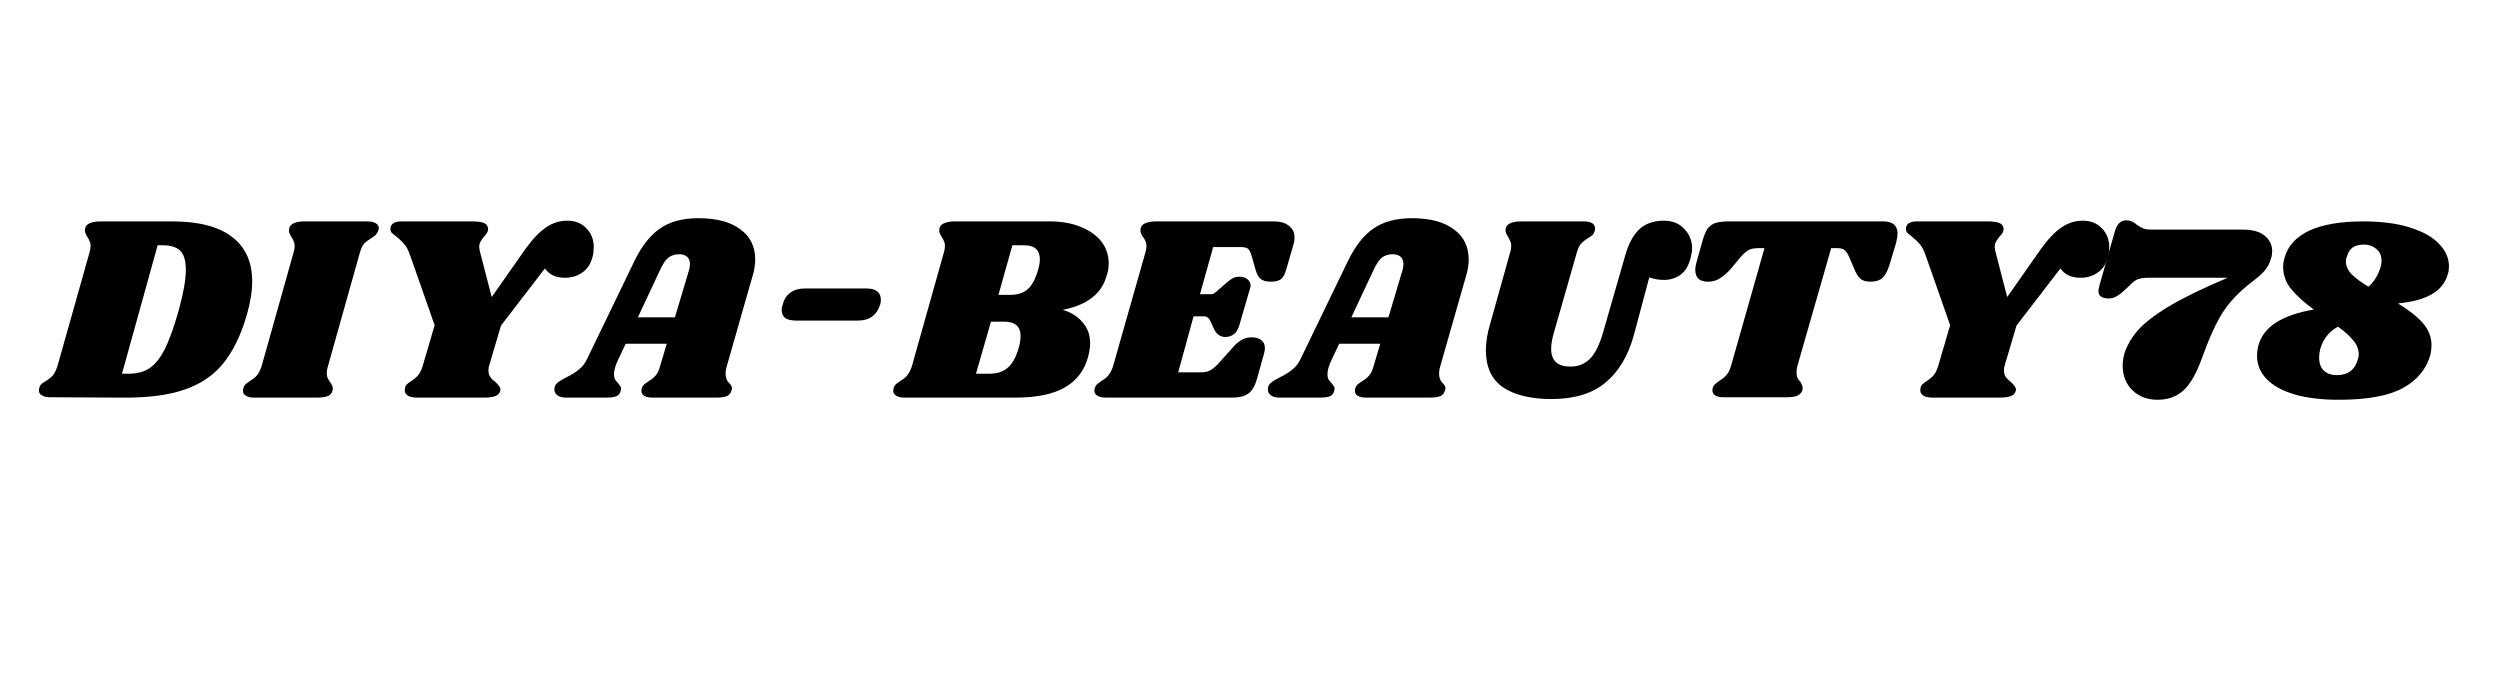 <?xml version="1.0" encoding="UTF-8"?>
<svg xmlns="http://www.w3.org/2000/svg" xmlns:xlink="http://www.w3.org/1999/xlink" width="146" zoomAndPan="magnify" viewBox="0 0 109.5 30" height="40" preserveAspectRatio="xMidYMid meet" version="1.0">
  <defs>
    <g></g>
    <clipPath id="fda0f3c4ff">
      <path d="M 1.523 9 L 12 9 L 12 18 L 1.523 18 Z M 1.523 9 " clip-rule="nonzero"></path>
    </clipPath>
    <clipPath id="d6a14e76d1">
      <path d="M 98 9 L 107.492 9 L 107.492 18 L 98 18 Z M 98 9 " clip-rule="nonzero"></path>
    </clipPath>
  </defs>
  <g clip-path="url(#fda0f3c4ff)">
    <g fill="#000000" fill-opacity="1">
      <g transform="translate(1.999, 17.416)">
        <g>
          <path d="M 5.547 -7.719 C 6.703 -7.719 7.57 -7.492 8.156 -7.047 C 8.75 -6.598 9.047 -5.945 9.047 -5.094 C 9.047 -4.664 8.969 -4.176 8.812 -3.625 C 8.551 -2.727 8.203 -2.016 7.766 -1.484 C 7.336 -0.961 6.77 -0.582 6.062 -0.344 C 5.363 -0.102 4.461 0.008 3.359 0 L 0.203 -0.016 C 0.047 -0.016 -0.07 -0.039 -0.156 -0.094 C -0.25 -0.145 -0.297 -0.219 -0.297 -0.312 C -0.297 -0.352 -0.285 -0.406 -0.266 -0.469 C -0.242 -0.531 -0.211 -0.578 -0.172 -0.609 C -0.129 -0.641 -0.066 -0.68 0.016 -0.734 C 0.141 -0.805 0.238 -0.883 0.312 -0.969 C 0.383 -1.051 0.453 -1.188 0.516 -1.375 L 1.922 -6.359 C 1.953 -6.453 1.969 -6.547 1.969 -6.641 C 1.969 -6.723 1.953 -6.797 1.922 -6.859 C 1.898 -6.922 1.863 -6.988 1.812 -7.062 C 1.75 -7.164 1.719 -7.25 1.719 -7.312 C 1.719 -7.332 1.723 -7.375 1.734 -7.438 C 1.766 -7.531 1.832 -7.598 1.938 -7.641 C 2.039 -7.691 2.203 -7.719 2.422 -7.719 Z M 5.844 -3.875 C 6.039 -4.602 6.141 -5.176 6.141 -5.594 C 6.141 -6 6.055 -6.281 5.891 -6.438 C 5.723 -6.594 5.477 -6.672 5.156 -6.672 L 4.906 -6.672 L 3.344 -1.047 L 3.625 -1.047 C 3.977 -1.047 4.273 -1.117 4.516 -1.266 C 4.766 -1.422 4.992 -1.695 5.203 -2.094 C 5.41 -2.5 5.625 -3.094 5.844 -3.875 Z M 5.844 -3.875 "></path>
        </g>
      </g>
    </g>
  </g>
  <g fill="#000000" fill-opacity="1">
    <g transform="translate(10.937, 17.416)">
      <g>
        <path d="M 5.141 -7.719 C 5.305 -7.719 5.43 -7.691 5.516 -7.641 C 5.609 -7.586 5.656 -7.516 5.656 -7.422 C 5.656 -7.379 5.641 -7.328 5.609 -7.266 C 5.586 -7.211 5.555 -7.164 5.516 -7.125 C 5.473 -7.082 5.43 -7.051 5.391 -7.031 C 5.359 -7.008 5.336 -6.992 5.328 -6.984 C 5.203 -6.91 5.098 -6.832 5.016 -6.75 C 4.941 -6.664 4.879 -6.535 4.828 -6.359 L 3.422 -1.359 C 3.391 -1.266 3.375 -1.172 3.375 -1.078 C 3.375 -0.984 3.391 -0.906 3.422 -0.844 C 3.453 -0.781 3.492 -0.711 3.547 -0.641 C 3.609 -0.547 3.641 -0.469 3.641 -0.406 C 3.641 -0.383 3.633 -0.348 3.625 -0.297 C 3.594 -0.18 3.52 -0.102 3.406 -0.062 C 3.301 -0.02 3.141 0 2.922 0 L 0.203 0 C 0.047 0 -0.07 -0.023 -0.156 -0.078 C -0.25 -0.129 -0.297 -0.203 -0.297 -0.297 C -0.297 -0.348 -0.285 -0.398 -0.266 -0.453 C -0.234 -0.535 -0.18 -0.598 -0.109 -0.641 C -0.047 -0.691 -0.004 -0.723 0.016 -0.734 C 0.141 -0.805 0.238 -0.883 0.312 -0.969 C 0.383 -1.051 0.453 -1.18 0.516 -1.359 L 1.922 -6.359 C 1.953 -6.453 1.969 -6.547 1.969 -6.641 C 1.969 -6.723 1.953 -6.797 1.922 -6.859 C 1.898 -6.922 1.863 -6.988 1.812 -7.062 C 1.75 -7.164 1.719 -7.25 1.719 -7.312 C 1.719 -7.332 1.723 -7.375 1.734 -7.438 C 1.766 -7.531 1.832 -7.598 1.938 -7.641 C 2.039 -7.691 2.203 -7.719 2.422 -7.719 Z M 5.141 -7.719 "></path>
      </g>
    </g>
  </g>
  <g fill="#000000" fill-opacity="1">
    <g transform="translate(15.615, 17.416)">
      <g>
        <path d="M 9.234 -7.75 C 9.578 -7.75 9.852 -7.641 10.062 -7.422 C 10.281 -7.203 10.391 -6.926 10.391 -6.594 C 10.391 -6.539 10.383 -6.453 10.375 -6.328 C 10.312 -5.961 10.164 -5.691 9.938 -5.516 C 9.707 -5.336 9.441 -5.25 9.141 -5.25 C 8.941 -5.25 8.77 -5.281 8.625 -5.344 C 8.488 -5.406 8.363 -5.508 8.25 -5.656 L 6.328 -3.156 L 5.797 -1.359 C 5.785 -1.316 5.781 -1.258 5.781 -1.188 C 5.781 -1.07 5.805 -0.977 5.859 -0.906 C 5.91 -0.832 5.988 -0.754 6.094 -0.672 C 6.176 -0.598 6.234 -0.531 6.266 -0.469 C 6.305 -0.414 6.316 -0.359 6.297 -0.297 C 6.266 -0.18 6.188 -0.102 6.062 -0.062 C 5.945 -0.02 5.785 0 5.578 0 L 2.656 0 C 2.457 0 2.312 -0.035 2.219 -0.109 C 2.125 -0.18 2.094 -0.285 2.125 -0.422 C 2.133 -0.484 2.16 -0.535 2.203 -0.578 C 2.242 -0.617 2.312 -0.672 2.406 -0.734 C 2.52 -0.805 2.613 -0.883 2.688 -0.969 C 2.77 -1.062 2.836 -1.191 2.891 -1.359 L 3.422 -3.172 L 2.359 -6.203 C 2.285 -6.43 2.195 -6.602 2.094 -6.719 C 1.988 -6.844 1.863 -6.961 1.719 -7.078 C 1.633 -7.141 1.57 -7.191 1.531 -7.234 C 1.5 -7.285 1.484 -7.336 1.484 -7.391 C 1.484 -7.484 1.52 -7.562 1.594 -7.625 C 1.676 -7.688 1.797 -7.719 1.953 -7.719 L 5.047 -7.719 C 5.316 -7.719 5.5 -7.691 5.594 -7.641 C 5.695 -7.598 5.754 -7.516 5.766 -7.391 C 5.766 -7.328 5.75 -7.27 5.719 -7.219 C 5.688 -7.164 5.641 -7.109 5.578 -7.047 C 5.504 -6.953 5.453 -6.875 5.422 -6.812 C 5.391 -6.758 5.375 -6.688 5.375 -6.594 C 5.375 -6.57 5.379 -6.523 5.391 -6.453 L 5.922 -4.406 L 7.391 -6.5 C 7.711 -6.945 8.016 -7.266 8.297 -7.453 C 8.578 -7.648 8.891 -7.75 9.234 -7.75 Z M 9.234 -7.75 "></path>
      </g>
    </g>
  </g>
  <g fill="#000000" fill-opacity="1">
    <g transform="translate(24.75, 17.416)">
      <g>
        <path d="M 7.078 -1.359 C 7.047 -1.266 7.031 -1.164 7.031 -1.062 C 7.031 -0.977 7.039 -0.906 7.062 -0.844 C 7.082 -0.789 7.102 -0.742 7.125 -0.703 C 7.156 -0.672 7.176 -0.648 7.188 -0.641 C 7.27 -0.555 7.312 -0.477 7.312 -0.406 C 7.312 -0.383 7.301 -0.348 7.281 -0.297 C 7.25 -0.18 7.18 -0.102 7.078 -0.062 C 6.973 -0.02 6.812 0 6.594 0 L 3.859 0 C 3.691 0 3.562 -0.023 3.469 -0.078 C 3.383 -0.129 3.344 -0.203 3.344 -0.297 C 3.344 -0.348 3.352 -0.398 3.375 -0.453 C 3.406 -0.516 3.441 -0.562 3.484 -0.594 C 3.523 -0.625 3.582 -0.664 3.656 -0.719 C 3.781 -0.789 3.879 -0.867 3.953 -0.953 C 4.035 -1.035 4.102 -1.172 4.156 -1.359 L 4.453 -2.359 L 2.656 -2.359 L 2.344 -1.703 C 2.207 -1.422 2.141 -1.195 2.141 -1.031 C 2.141 -0.938 2.156 -0.859 2.188 -0.797 C 2.219 -0.742 2.266 -0.688 2.328 -0.625 C 2.379 -0.562 2.414 -0.508 2.438 -0.469 C 2.457 -0.426 2.457 -0.367 2.438 -0.297 C 2.406 -0.18 2.344 -0.102 2.25 -0.062 C 2.156 -0.02 2.004 0 1.797 0 L 0.062 0 C -0.113 0 -0.242 -0.031 -0.328 -0.094 C -0.422 -0.164 -0.469 -0.254 -0.469 -0.359 C -0.469 -0.484 -0.422 -0.582 -0.328 -0.656 C -0.242 -0.727 -0.113 -0.805 0.062 -0.891 C 0.289 -1.004 0.473 -1.117 0.609 -1.234 C 0.754 -1.348 0.875 -1.504 0.969 -1.703 L 3.031 -5.969 C 3.352 -6.633 3.727 -7.113 4.156 -7.406 C 4.582 -7.707 5.145 -7.859 5.844 -7.859 C 6.633 -7.859 7.242 -7.695 7.672 -7.375 C 8.109 -7.062 8.328 -6.617 8.328 -6.047 C 8.328 -5.805 8.285 -5.555 8.203 -5.297 Z M 4.812 -3.516 L 5.422 -5.562 C 5.453 -5.656 5.469 -5.75 5.469 -5.844 C 5.469 -5.988 5.426 -6.098 5.344 -6.172 C 5.258 -6.242 5.145 -6.281 5 -6.281 C 4.812 -6.281 4.648 -6.227 4.516 -6.125 C 4.391 -6.02 4.266 -5.828 4.141 -5.547 L 3.188 -3.516 Z M 4.812 -3.516 "></path>
      </g>
    </g>
  </g>
  <g fill="#000000" fill-opacity="1">
    <g transform="translate(32.832, 17.416)">
      <g>
        <path d="M 1.453 -4.078 C 1.504 -4.297 1.613 -4.469 1.781 -4.594 C 1.945 -4.719 2.156 -4.781 2.406 -4.781 L 5.109 -4.781 C 5.535 -4.781 5.75 -4.613 5.75 -4.281 C 5.75 -4.195 5.738 -4.129 5.719 -4.078 C 5.57 -3.609 5.25 -3.375 4.75 -3.375 L 2.047 -3.375 C 1.836 -3.375 1.676 -3.41 1.562 -3.484 C 1.457 -3.566 1.406 -3.688 1.406 -3.844 C 1.406 -3.914 1.422 -3.992 1.453 -4.078 Z M 1.453 -4.078 "></path>
      </g>
    </g>
  </g>
  <g fill="#000000" fill-opacity="1">
    <g transform="translate(39.42, 17.416)">
      <g>
        <path d="M 6.562 -7.719 C 7.094 -7.719 7.551 -7.633 7.938 -7.469 C 8.32 -7.312 8.617 -7.098 8.828 -6.828 C 9.035 -6.555 9.141 -6.238 9.141 -5.875 C 9.141 -5.676 9.109 -5.492 9.047 -5.328 C 8.828 -4.547 8.188 -4.051 7.125 -3.844 C 7.488 -3.738 7.781 -3.555 8 -3.297 C 8.219 -3.047 8.328 -2.738 8.328 -2.375 C 8.328 -2.207 8.297 -2.004 8.234 -1.766 C 8.066 -1.172 7.723 -0.727 7.203 -0.438 C 6.691 -0.145 5.969 0 5.031 0 L 0.203 0 C 0.047 0 -0.07 -0.023 -0.156 -0.078 C -0.25 -0.129 -0.297 -0.203 -0.297 -0.297 C -0.297 -0.348 -0.285 -0.398 -0.266 -0.453 C -0.234 -0.535 -0.18 -0.598 -0.109 -0.641 C -0.047 -0.691 -0.004 -0.723 0.016 -0.734 C 0.141 -0.805 0.238 -0.883 0.312 -0.969 C 0.383 -1.051 0.453 -1.18 0.516 -1.359 L 1.922 -6.359 C 1.953 -6.453 1.969 -6.547 1.969 -6.641 C 1.969 -6.723 1.953 -6.797 1.922 -6.859 C 1.898 -6.922 1.863 -6.988 1.812 -7.062 C 1.75 -7.164 1.719 -7.25 1.719 -7.312 C 1.719 -7.332 1.723 -7.375 1.734 -7.438 C 1.766 -7.531 1.832 -7.598 1.938 -7.641 C 2.039 -7.691 2.203 -7.719 2.422 -7.719 Z M 6.047 -5.594 C 6.098 -5.758 6.125 -5.914 6.125 -6.062 C 6.125 -6.469 5.895 -6.672 5.438 -6.672 L 4.922 -6.672 L 4.312 -4.5 L 4.812 -4.5 C 5.133 -4.5 5.391 -4.578 5.578 -4.734 C 5.773 -4.898 5.93 -5.188 6.047 -5.594 Z M 5.203 -2.188 C 5.254 -2.375 5.281 -2.547 5.281 -2.703 C 5.281 -3.117 5.039 -3.328 4.562 -3.328 L 3.984 -3.328 L 3.328 -1.047 L 3.906 -1.047 C 4.238 -1.047 4.504 -1.129 4.703 -1.297 C 4.91 -1.461 5.078 -1.758 5.203 -2.188 Z M 5.203 -2.188 "></path>
      </g>
    </g>
  </g>
  <g fill="#000000" fill-opacity="1">
    <g transform="translate(48.231, 17.416)">
      <g>
        <path d="M 7.562 -7.719 C 7.844 -7.719 8.062 -7.656 8.219 -7.531 C 8.383 -7.406 8.469 -7.234 8.469 -7.016 C 8.469 -6.91 8.453 -6.805 8.422 -6.703 L 8.109 -5.625 C 8.055 -5.414 7.977 -5.27 7.875 -5.188 C 7.77 -5.113 7.625 -5.078 7.438 -5.078 C 7.25 -5.078 7.102 -5.113 7 -5.188 C 6.895 -5.27 6.816 -5.406 6.766 -5.594 L 6.578 -6.25 C 6.535 -6.383 6.488 -6.473 6.438 -6.516 C 6.383 -6.566 6.281 -6.594 6.125 -6.594 L 4.906 -6.594 L 4.328 -4.531 L 4.844 -4.531 C 4.895 -4.531 4.969 -4.57 5.062 -4.656 L 5.453 -5 C 5.566 -5.102 5.664 -5.176 5.75 -5.219 C 5.832 -5.27 5.938 -5.297 6.062 -5.297 C 6.207 -5.297 6.32 -5.258 6.406 -5.188 C 6.5 -5.113 6.547 -5.016 6.547 -4.891 C 6.547 -4.859 6.535 -4.816 6.516 -4.766 L 6.047 -3.156 C 5.992 -2.977 5.91 -2.848 5.797 -2.766 C 5.691 -2.691 5.57 -2.656 5.438 -2.656 C 5.227 -2.656 5.066 -2.766 4.953 -2.984 L 4.766 -3.391 C 4.703 -3.504 4.613 -3.562 4.5 -3.562 L 4.047 -3.562 L 3.375 -1.109 L 4.391 -1.109 C 4.535 -1.109 4.66 -1.133 4.766 -1.188 C 4.879 -1.25 5.004 -1.352 5.141 -1.5 L 5.828 -2.266 C 5.953 -2.398 6.07 -2.492 6.188 -2.547 C 6.301 -2.609 6.438 -2.641 6.594 -2.641 C 6.77 -2.641 6.91 -2.598 7.016 -2.516 C 7.117 -2.441 7.172 -2.328 7.172 -2.172 C 7.172 -2.109 7.16 -2.035 7.141 -1.953 L 6.812 -0.781 C 6.727 -0.488 6.602 -0.285 6.438 -0.172 C 6.27 -0.055 6.035 0 5.734 0 L 0.203 0 C 0.047 0 -0.07 -0.023 -0.156 -0.078 C -0.25 -0.129 -0.297 -0.203 -0.297 -0.297 C -0.297 -0.348 -0.285 -0.398 -0.266 -0.453 C -0.234 -0.535 -0.18 -0.598 -0.109 -0.641 C -0.047 -0.691 -0.004 -0.723 0.016 -0.734 C 0.141 -0.805 0.238 -0.883 0.312 -0.969 C 0.383 -1.051 0.453 -1.18 0.516 -1.359 L 1.938 -6.359 C 1.969 -6.453 1.984 -6.547 1.984 -6.641 C 1.984 -6.723 1.969 -6.797 1.938 -6.859 C 1.914 -6.922 1.875 -6.988 1.812 -7.062 C 1.75 -7.164 1.719 -7.25 1.719 -7.312 C 1.719 -7.332 1.723 -7.375 1.734 -7.438 C 1.766 -7.531 1.832 -7.598 1.938 -7.641 C 2.051 -7.691 2.211 -7.719 2.422 -7.719 Z M 7.562 -7.719 "></path>
      </g>
    </g>
  </g>
  <g fill="#000000" fill-opacity="1">
    <g transform="translate(56.001, 17.416)">
      <g>
        <path d="M 7.078 -1.359 C 7.047 -1.266 7.031 -1.164 7.031 -1.062 C 7.031 -0.977 7.039 -0.906 7.062 -0.844 C 7.082 -0.789 7.102 -0.742 7.125 -0.703 C 7.156 -0.672 7.176 -0.648 7.188 -0.641 C 7.27 -0.555 7.312 -0.477 7.312 -0.406 C 7.312 -0.383 7.301 -0.348 7.281 -0.297 C 7.25 -0.18 7.18 -0.102 7.078 -0.062 C 6.973 -0.02 6.812 0 6.594 0 L 3.859 0 C 3.691 0 3.562 -0.023 3.469 -0.078 C 3.383 -0.129 3.344 -0.203 3.344 -0.297 C 3.344 -0.348 3.352 -0.398 3.375 -0.453 C 3.406 -0.516 3.441 -0.562 3.484 -0.594 C 3.523 -0.625 3.582 -0.664 3.656 -0.719 C 3.781 -0.789 3.879 -0.867 3.953 -0.953 C 4.035 -1.035 4.102 -1.172 4.156 -1.359 L 4.453 -2.359 L 2.656 -2.359 L 2.344 -1.703 C 2.207 -1.422 2.141 -1.195 2.141 -1.031 C 2.141 -0.938 2.156 -0.859 2.188 -0.797 C 2.219 -0.742 2.266 -0.688 2.328 -0.625 C 2.379 -0.562 2.414 -0.508 2.438 -0.469 C 2.457 -0.426 2.457 -0.367 2.438 -0.297 C 2.406 -0.18 2.344 -0.102 2.25 -0.062 C 2.156 -0.02 2.004 0 1.797 0 L 0.062 0 C -0.113 0 -0.242 -0.031 -0.328 -0.094 C -0.422 -0.164 -0.469 -0.254 -0.469 -0.359 C -0.469 -0.484 -0.422 -0.582 -0.328 -0.656 C -0.242 -0.727 -0.113 -0.805 0.062 -0.891 C 0.289 -1.004 0.473 -1.117 0.609 -1.234 C 0.754 -1.348 0.875 -1.504 0.969 -1.703 L 3.031 -5.969 C 3.352 -6.633 3.727 -7.113 4.156 -7.406 C 4.582 -7.707 5.145 -7.859 5.844 -7.859 C 6.633 -7.859 7.242 -7.695 7.672 -7.375 C 8.109 -7.062 8.328 -6.617 8.328 -6.047 C 8.328 -5.805 8.285 -5.555 8.203 -5.297 Z M 4.812 -3.516 L 5.422 -5.562 C 5.453 -5.656 5.469 -5.75 5.469 -5.844 C 5.469 -5.988 5.426 -6.098 5.344 -6.172 C 5.258 -6.242 5.145 -6.281 5 -6.281 C 4.812 -6.281 4.648 -6.227 4.516 -6.125 C 4.391 -6.02 4.266 -5.828 4.141 -5.547 L 3.188 -3.516 Z M 4.812 -3.516 "></path>
      </g>
    </g>
  </g>
  <g fill="#000000" fill-opacity="1">
    <g transform="translate(64.082, 17.416)">
      <g>
        <path d="M 7.078 -6.141 C 7.223 -6.68 7.426 -7.082 7.688 -7.344 C 7.957 -7.613 8.328 -7.75 8.797 -7.75 C 9.172 -7.75 9.469 -7.629 9.688 -7.391 C 9.914 -7.16 10.031 -6.875 10.031 -6.531 C 10.031 -6.414 10.008 -6.281 9.969 -6.125 C 9.883 -5.781 9.734 -5.531 9.516 -5.375 C 9.297 -5.227 9.062 -5.156 8.812 -5.156 C 8.676 -5.156 8.555 -5.164 8.453 -5.188 C 8.348 -5.207 8.25 -5.234 8.156 -5.266 L 7.484 -2.75 C 7.234 -1.832 6.816 -1.133 6.234 -0.656 C 5.66 -0.176 4.875 0.062 3.875 0.062 C 2.969 0.062 2.258 -0.109 1.75 -0.453 C 1.25 -0.797 1 -1.336 1 -2.078 C 1 -2.43 1.062 -2.816 1.188 -3.234 L 2.062 -6.359 C 2.094 -6.453 2.109 -6.547 2.109 -6.641 C 2.109 -6.734 2.094 -6.805 2.062 -6.859 C 2.039 -6.922 2.004 -6.992 1.953 -7.078 C 1.891 -7.172 1.859 -7.25 1.859 -7.312 C 1.859 -7.344 1.863 -7.383 1.875 -7.438 C 1.906 -7.531 1.973 -7.598 2.078 -7.641 C 2.191 -7.691 2.352 -7.719 2.562 -7.719 L 5.281 -7.719 C 5.613 -7.719 5.781 -7.613 5.781 -7.406 C 5.781 -7.363 5.773 -7.328 5.766 -7.297 C 5.742 -7.223 5.711 -7.164 5.672 -7.125 C 5.629 -7.082 5.562 -7.035 5.469 -6.984 C 5.352 -6.91 5.254 -6.832 5.172 -6.75 C 5.098 -6.664 5.035 -6.535 4.984 -6.359 L 3.969 -2.812 C 3.895 -2.551 3.859 -2.328 3.859 -2.141 C 3.859 -1.617 4.141 -1.359 4.703 -1.359 C 5.035 -1.359 5.316 -1.469 5.547 -1.688 C 5.773 -1.914 5.969 -2.297 6.125 -2.828 Z M 7.078 -6.141 "></path>
      </g>
    </g>
  </g>
  <g fill="#000000" fill-opacity="1">
    <g transform="translate(73.206, 17.416)">
      <g>
        <path d="M 9.281 -7.719 C 9.695 -7.719 9.906 -7.539 9.906 -7.188 C 9.906 -7.082 9.883 -6.945 9.844 -6.781 L 9.562 -5.844 C 9.477 -5.562 9.375 -5.363 9.25 -5.25 C 9.125 -5.133 8.945 -5.078 8.719 -5.078 C 8.52 -5.078 8.367 -5.125 8.266 -5.219 C 8.16 -5.32 8.066 -5.484 7.984 -5.703 L 7.781 -6.172 C 7.719 -6.316 7.648 -6.414 7.578 -6.469 C 7.516 -6.52 7.41 -6.547 7.266 -6.547 L 7 -6.547 L 5.516 -1.375 C 5.492 -1.281 5.484 -1.191 5.484 -1.109 C 5.484 -1.016 5.492 -0.938 5.516 -0.875 C 5.547 -0.812 5.594 -0.75 5.656 -0.688 C 5.719 -0.57 5.75 -0.484 5.75 -0.422 C 5.75 -0.398 5.742 -0.359 5.734 -0.297 C 5.691 -0.203 5.613 -0.129 5.5 -0.078 C 5.395 -0.035 5.238 -0.016 5.031 -0.016 L 2.297 -0.016 C 2.141 -0.016 2.016 -0.039 1.922 -0.094 C 1.836 -0.145 1.797 -0.223 1.797 -0.328 C 1.797 -0.367 1.805 -0.414 1.828 -0.469 C 1.859 -0.531 1.895 -0.578 1.938 -0.609 C 1.977 -0.648 2.039 -0.695 2.125 -0.75 C 2.238 -0.82 2.332 -0.898 2.406 -0.984 C 2.488 -1.066 2.555 -1.195 2.609 -1.375 L 4.078 -6.547 L 3.812 -6.547 C 3.633 -6.547 3.492 -6.52 3.391 -6.469 C 3.285 -6.414 3.172 -6.316 3.047 -6.172 L 2.656 -5.703 C 2.477 -5.492 2.305 -5.336 2.141 -5.234 C 1.984 -5.129 1.805 -5.078 1.609 -5.078 C 1.43 -5.078 1.289 -5.117 1.188 -5.203 C 1.094 -5.297 1.047 -5.426 1.047 -5.594 C 1.047 -5.664 1.055 -5.75 1.078 -5.844 L 1.375 -6.906 C 1.438 -7.113 1.504 -7.273 1.578 -7.391 C 1.66 -7.504 1.77 -7.586 1.906 -7.641 C 2.051 -7.691 2.258 -7.719 2.531 -7.719 Z M 9.281 -7.719 "></path>
      </g>
    </g>
  </g>
  <g fill="#000000" fill-opacity="1">
    <g transform="translate(81.994, 17.416)">
      <g>
        <path d="M 9.234 -7.75 C 9.578 -7.75 9.852 -7.641 10.062 -7.422 C 10.281 -7.203 10.391 -6.926 10.391 -6.594 C 10.391 -6.539 10.383 -6.453 10.375 -6.328 C 10.312 -5.961 10.164 -5.691 9.938 -5.516 C 9.707 -5.336 9.441 -5.25 9.141 -5.25 C 8.941 -5.25 8.77 -5.281 8.625 -5.344 C 8.488 -5.406 8.363 -5.508 8.25 -5.656 L 6.328 -3.156 L 5.797 -1.359 C 5.785 -1.316 5.781 -1.258 5.781 -1.188 C 5.781 -1.07 5.805 -0.977 5.859 -0.906 C 5.91 -0.832 5.988 -0.754 6.094 -0.672 C 6.176 -0.598 6.234 -0.531 6.266 -0.469 C 6.305 -0.414 6.316 -0.359 6.297 -0.297 C 6.266 -0.18 6.188 -0.102 6.062 -0.062 C 5.945 -0.02 5.785 0 5.578 0 L 2.656 0 C 2.457 0 2.312 -0.035 2.219 -0.109 C 2.125 -0.18 2.094 -0.285 2.125 -0.422 C 2.133 -0.484 2.16 -0.535 2.203 -0.578 C 2.242 -0.617 2.312 -0.672 2.406 -0.734 C 2.52 -0.805 2.613 -0.883 2.688 -0.969 C 2.77 -1.062 2.836 -1.191 2.891 -1.359 L 3.422 -3.172 L 2.359 -6.203 C 2.285 -6.43 2.195 -6.602 2.094 -6.719 C 1.988 -6.844 1.863 -6.961 1.719 -7.078 C 1.633 -7.141 1.57 -7.191 1.531 -7.234 C 1.5 -7.285 1.484 -7.336 1.484 -7.391 C 1.484 -7.484 1.52 -7.562 1.594 -7.625 C 1.676 -7.688 1.797 -7.719 1.953 -7.719 L 5.047 -7.719 C 5.316 -7.719 5.5 -7.691 5.594 -7.641 C 5.695 -7.598 5.754 -7.516 5.766 -7.391 C 5.766 -7.328 5.75 -7.27 5.719 -7.219 C 5.688 -7.164 5.641 -7.109 5.578 -7.047 C 5.504 -6.953 5.453 -6.875 5.422 -6.812 C 5.391 -6.758 5.375 -6.688 5.375 -6.594 C 5.375 -6.57 5.379 -6.523 5.391 -6.453 L 5.922 -4.406 L 7.391 -6.5 C 7.711 -6.945 8.016 -7.266 8.297 -7.453 C 8.578 -7.648 8.891 -7.75 9.234 -7.75 Z M 9.234 -7.75 "></path>
      </g>
    </g>
  </g>
  <g fill="#000000" fill-opacity="1">
    <g transform="translate(91.13, 17.416)">
      <g>
        <path d="M 7.125 -7.359 C 7.531 -7.359 7.844 -7.27 8.062 -7.094 C 8.281 -6.914 8.391 -6.691 8.391 -6.422 C 8.391 -6.297 8.375 -6.191 8.344 -6.109 C 8.289 -5.898 8.195 -5.719 8.062 -5.562 C 7.938 -5.414 7.727 -5.234 7.438 -5.016 C 6.926 -4.617 6.52 -4.188 6.219 -3.719 C 5.926 -3.258 5.625 -2.594 5.312 -1.719 C 5.07 -1.051 4.801 -0.582 4.5 -0.312 C 4.195 -0.039 3.82 0.094 3.375 0.094 C 2.938 0.094 2.57 -0.039 2.281 -0.312 C 1.988 -0.594 1.844 -0.953 1.844 -1.391 C 1.844 -1.547 1.863 -1.711 1.906 -1.891 C 2.02 -2.266 2.219 -2.613 2.5 -2.938 C 2.789 -3.27 3.25 -3.625 3.875 -4 C 4.5 -4.375 5.352 -4.789 6.438 -5.25 L 2.922 -5.25 C 2.773 -5.25 2.641 -5.227 2.516 -5.188 C 2.398 -5.145 2.285 -5.062 2.172 -4.938 L 1.922 -4.703 C 1.773 -4.566 1.648 -4.473 1.547 -4.422 C 1.453 -4.367 1.348 -4.344 1.234 -4.344 C 0.93 -4.344 0.781 -4.453 0.781 -4.672 C 0.781 -4.711 0.797 -4.797 0.828 -4.922 L 1.5 -7.281 C 1.594 -7.602 1.758 -7.766 2 -7.766 C 2.094 -7.766 2.172 -7.75 2.234 -7.719 C 2.305 -7.695 2.379 -7.648 2.453 -7.578 C 2.555 -7.504 2.656 -7.445 2.75 -7.406 C 2.844 -7.375 2.957 -7.359 3.094 -7.359 Z M 7.125 -7.359 "></path>
      </g>
    </g>
  </g>
  <g clip-path="url(#d6a14e76d1)">
    <g fill="#000000" fill-opacity="1">
      <g transform="translate(98.656, 17.416)">
        <g>
          <path d="M 4.844 -7.719 C 5.676 -7.719 6.375 -7.625 6.938 -7.438 C 7.5 -7.258 7.914 -7.02 8.188 -6.719 C 8.469 -6.426 8.609 -6.102 8.609 -5.75 C 8.609 -5.625 8.594 -5.516 8.562 -5.422 C 8.457 -5.035 8.223 -4.738 7.859 -4.531 C 7.504 -4.32 7.008 -4.188 6.375 -4.125 C 6.832 -3.852 7.191 -3.57 7.453 -3.281 C 7.711 -2.988 7.844 -2.66 7.844 -2.297 C 7.844 -2.18 7.828 -2.039 7.797 -1.875 C 7.617 -1.25 7.219 -0.766 6.594 -0.422 C 5.969 -0.078 5.031 0.094 3.781 0.094 C 3.031 0.094 2.383 0.016 1.844 -0.141 C 1.312 -0.297 0.906 -0.52 0.625 -0.812 C 0.344 -1.102 0.203 -1.441 0.203 -1.828 C 0.203 -1.984 0.223 -2.141 0.266 -2.297 C 0.484 -3.098 1.289 -3.617 2.688 -3.859 C 2.258 -4.172 1.926 -4.473 1.688 -4.766 C 1.457 -5.055 1.344 -5.383 1.344 -5.75 C 1.344 -5.844 1.363 -5.969 1.406 -6.125 C 1.551 -6.645 1.91 -7.039 2.484 -7.312 C 3.066 -7.582 3.852 -7.719 4.844 -7.719 Z M 4.141 -6.188 C 4.109 -6.113 4.094 -6.039 4.094 -5.969 C 4.094 -5.77 4.176 -5.582 4.344 -5.406 C 4.508 -5.238 4.754 -5.055 5.078 -4.859 C 5.316 -5.055 5.492 -5.336 5.609 -5.703 C 5.641 -5.797 5.656 -5.895 5.656 -6 C 5.656 -6.219 5.578 -6.391 5.422 -6.516 C 5.273 -6.641 5.098 -6.703 4.891 -6.703 C 4.68 -6.703 4.516 -6.66 4.391 -6.578 C 4.273 -6.492 4.191 -6.363 4.141 -6.188 Z M 4.625 -1.703 C 4.645 -1.742 4.656 -1.812 4.656 -1.906 C 4.656 -2.113 4.578 -2.312 4.422 -2.5 C 4.266 -2.695 4.039 -2.898 3.75 -3.109 C 3.352 -2.891 3.094 -2.562 2.969 -2.125 C 2.938 -2 2.922 -1.879 2.922 -1.766 C 2.922 -1.504 2.992 -1.305 3.141 -1.172 C 3.285 -1.047 3.469 -0.984 3.688 -0.984 C 4.188 -0.984 4.5 -1.223 4.625 -1.703 Z M 4.625 -1.703 "></path>
        </g>
      </g>
    </g>
  </g>
</svg>

